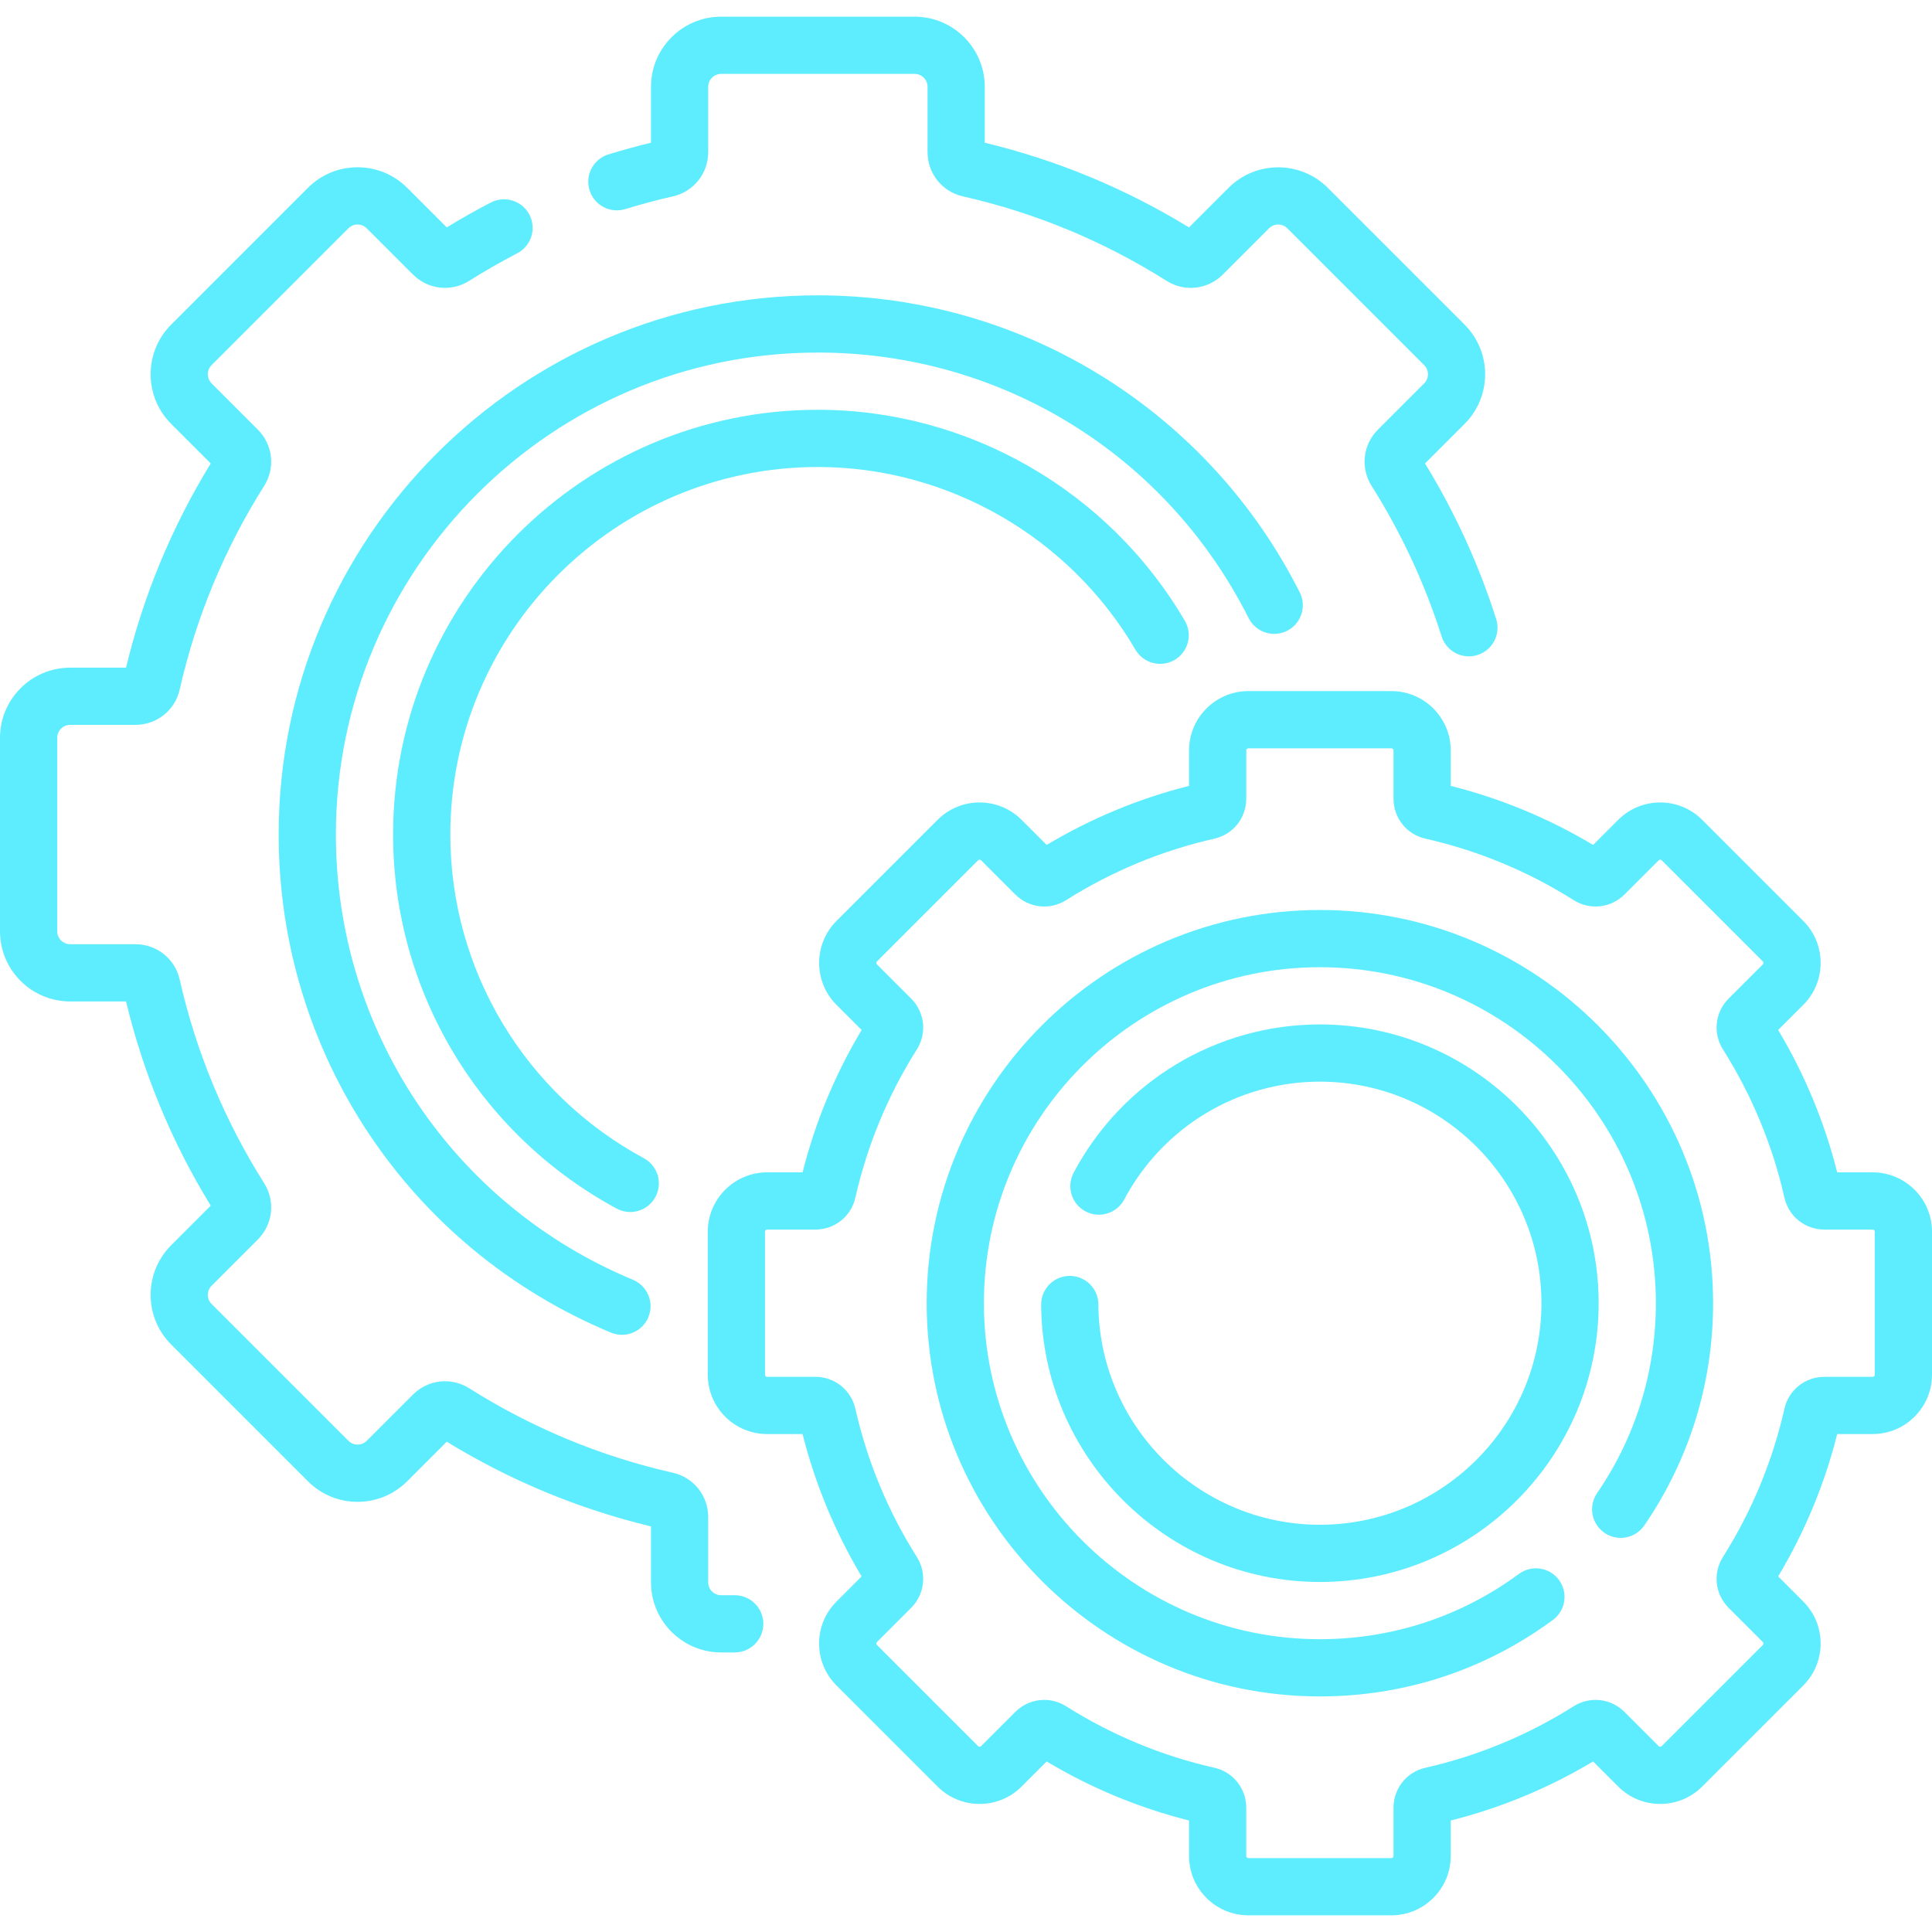 <?xml version="1.0" encoding="UTF-8"?> <svg xmlns="http://www.w3.org/2000/svg" width="512" height="512" viewBox="0 0 512 512" fill="none"><path d="M194.707 422.749H191.11C189.22 422.749 187.681 421.211 187.681 419.32V402.044C187.681 396.373 183.834 391.541 178.326 390.295C159.18 385.965 141.019 378.433 124.346 367.909C119.567 364.895 113.43 365.587 109.417 369.599L97.182 381.833C96.308 382.708 95.288 382.838 94.757 382.838C94.227 382.838 93.207 382.708 92.334 381.834L56.079 345.579C54.742 344.243 54.742 342.066 56.079 340.73L68.312 328.496C72.324 324.488 73.019 318.349 70.004 313.566C59.482 296.895 51.95 278.733 47.618 259.585C46.372 254.078 41.539 250.231 35.869 250.231H18.595C16.703 250.231 15.164 248.693 15.164 246.802V195.53C15.164 193.64 16.702 192.101 18.595 192.101H35.869C41.539 192.101 46.372 188.254 47.618 182.746C51.949 163.6 59.48 145.438 70.005 128.763C73.019 123.985 72.324 117.847 68.314 113.838L56.079 101.603C54.742 100.266 54.742 98.089 56.079 96.753L92.334 60.498C93.207 59.624 94.227 59.494 94.757 59.494C95.288 59.494 96.308 59.624 97.181 60.498L109.418 72.735C113.43 76.744 119.568 77.436 124.344 74.423C128.455 71.827 132.735 69.374 137.062 67.129C140.78 65.202 142.229 60.625 140.303 56.908C138.374 53.189 133.796 51.74 130.081 53.668C126.123 55.72 122.201 57.934 118.394 60.265L107.903 49.774C104.391 46.262 99.723 44.329 94.756 44.329C89.789 44.329 85.121 46.263 81.609 49.775L45.356 86.032C38.108 93.282 38.108 105.077 45.356 112.327L55.846 122.818C45.538 139.641 37.997 157.825 33.402 176.939H18.595C8.341 176.938 0 185.279 0 195.531V246.803C0 257.056 8.341 265.396 18.595 265.396H33.402C37.997 284.511 45.538 302.695 55.846 319.516L45.356 330.008C38.107 337.256 38.107 349.052 45.356 356.302L81.611 392.556C85.123 396.069 89.791 398.002 94.758 398.002C99.725 398.002 104.393 396.069 107.906 392.556L118.396 382.067C135.222 392.376 153.404 399.916 172.517 404.511V419.32C172.517 429.573 180.857 437.913 191.11 437.913H194.707C198.896 437.913 202.289 434.518 202.289 430.331C202.289 426.143 198.895 422.749 194.707 422.749Z" fill="#5EECFF"></path><path d="M165.711 55.411C169.936 54.111 174.18 52.976 178.327 52.039C183.835 50.792 187.682 45.961 187.682 40.29V23.014C187.682 21.124 189.22 19.585 191.111 19.585H242.384C244.274 19.585 245.813 21.123 245.813 23.014V40.29C245.813 45.962 249.661 50.794 255.167 52.039C274.313 56.37 292.474 63.901 309.15 74.426C313.925 77.439 320.064 76.746 324.076 72.736L336.311 60.501C337.649 59.164 339.824 59.163 341.16 60.501L377.414 96.756C378.289 97.63 378.419 98.65 378.419 99.18C378.419 99.711 378.289 100.731 377.414 101.605L365.179 113.842C361.169 117.851 360.476 123.989 363.489 128.768C371.357 141.234 377.601 154.652 382.047 168.651C383.073 171.879 386.056 173.939 389.271 173.939C390.031 173.939 390.805 173.824 391.568 173.581C395.558 172.313 397.767 168.05 396.499 164.06C391.915 149.63 385.577 135.766 377.646 122.819L388.137 112.329C395.386 105.08 395.386 93.284 388.137 86.034L351.882 49.779C344.632 42.531 332.836 42.533 325.587 49.779L315.097 60.269C298.271 49.959 280.09 42.42 260.976 37.825V23.014C260.976 12.762 252.636 4.421 242.383 4.421H191.11C180.857 4.421 172.517 12.761 172.517 23.014V37.824C168.788 38.724 165.009 39.762 161.25 40.919C157.247 42.151 155.001 46.395 156.233 50.397C157.467 54.4 161.715 56.645 165.711 55.411Z" fill="#5EECFF"></path><path d="M341.086 167.174C344.825 165.29 346.331 160.732 344.448 156.992C332.72 133.699 314.837 114.036 292.731 100.128C270.001 85.827 243.726 78.268 216.747 78.268C137.953 78.268 73.848 142.372 73.848 221.167C73.848 279.097 108.415 330.905 161.911 353.155C162.862 353.552 163.849 353.739 164.819 353.739C167.79 353.739 170.611 351.981 171.823 349.066C173.432 345.199 171.601 340.761 167.734 339.154C119.913 319.264 89.013 272.951 89.013 221.167C89.013 150.734 146.314 93.433 216.747 93.433C265.305 93.433 309.047 120.4 330.903 163.81C332.787 167.551 337.344 169.057 341.086 167.174Z" fill="#5EECFF"></path><path d="M216.746 123.761C251.197 123.761 283.444 142.312 300.901 172.174C303.015 175.79 307.661 177.006 311.274 174.892C314.889 172.78 316.106 168.135 313.992 164.52C293.826 130.025 256.564 108.597 216.746 108.597C154.675 108.597 104.175 159.096 104.175 221.167C104.175 262.569 126.874 300.547 163.415 320.282C164.562 320.901 165.795 321.194 167.012 321.194C169.708 321.194 172.32 319.752 173.689 317.213C175.68 313.528 174.306 308.928 170.622 306.939C138.99 289.855 119.339 256.989 119.339 221.167C119.34 167.458 163.037 123.761 216.746 123.761Z" fill="#5EECFF"></path><path d="M496.277 310.688H486.879C483.53 297.413 478.28 284.75 471.23 272.956L477.89 266.296C484.02 260.166 484.019 250.192 477.89 244.061L451.087 217.258C444.958 211.129 434.983 211.127 428.851 217.258L422.192 223.917C410.399 216.866 397.737 211.616 384.46 208.268V198.869C384.46 190.199 377.406 183.147 368.737 183.147H330.833C322.163 183.147 315.109 190.2 315.109 198.869V208.268C301.833 211.616 289.17 216.867 277.377 223.917L270.718 217.258C264.588 211.127 254.612 211.128 248.482 217.258L221.679 244.061C215.55 250.191 215.549 260.166 221.68 266.297L228.339 272.956C221.289 284.75 216.036 297.414 212.69 310.688H203.292C194.622 310.688 187.569 317.742 187.569 326.411V364.315C187.569 372.985 194.622 380.038 203.292 380.038H212.69C216.038 393.313 221.289 405.977 228.339 417.77L221.679 424.429C218.709 427.399 217.074 431.347 217.074 435.546C217.074 439.746 218.709 443.695 221.679 446.664L248.482 473.467C254.613 479.599 264.589 479.597 270.718 473.467L277.377 466.807C289.17 473.858 301.832 479.109 315.109 482.456V491.855C315.109 500.525 322.163 507.577 330.833 507.577H368.737C377.406 507.577 384.46 500.524 384.46 491.855V482.456C397.736 479.109 410.4 473.857 422.192 466.807L428.852 473.467C434.982 479.596 444.956 479.596 451.087 473.466L477.89 446.663C484.02 440.532 484.02 430.558 477.89 424.428L471.23 417.768C478.281 405.974 483.532 393.311 486.879 380.036H496.278C504.947 380.036 512 372.982 512 364.313V326.409C512 317.742 504.948 310.688 496.277 310.688ZM496.836 364.315C496.836 364.624 496.586 364.874 496.278 364.874H483.505C478.384 364.874 474.018 368.35 472.891 373.33C469.74 387.263 464.258 400.481 456.598 412.619C453.872 416.939 454.499 422.486 458.121 426.107L467.166 435.152C467.384 435.37 467.384 435.724 467.166 435.942L440.363 462.745C440.144 462.964 439.79 462.963 439.574 462.745L430.53 453.7C426.908 450.078 421.361 449.45 417.041 452.177C404.904 459.837 391.686 465.318 377.755 468.47C372.773 469.595 369.295 473.96 369.295 479.084V491.856C369.295 492.164 369.046 492.414 368.737 492.414H330.833C330.524 492.414 330.273 492.163 330.273 491.856V479.084C330.273 473.961 326.796 469.596 321.817 468.47C307.883 465.318 294.665 459.837 282.527 452.176C280.733 451.043 278.725 450.49 276.733 450.49C273.932 450.49 271.158 451.584 269.041 453.7L259.996 462.746C259.778 462.965 259.425 462.964 259.207 462.746L232.404 435.943C232.185 435.725 232.185 435.371 232.403 435.153L241.451 426.106C245.072 422.484 245.697 416.937 242.972 412.619C235.312 400.482 229.83 387.263 226.679 373.329C225.552 368.35 221.186 364.874 216.065 364.874H203.293C202.985 364.874 202.734 364.623 202.734 364.315V326.411C202.734 326.102 202.985 325.853 203.293 325.853H216.065C221.186 325.853 225.552 322.376 226.679 317.396C229.83 303.463 235.312 290.245 242.972 278.107C245.697 273.789 245.072 268.243 241.449 264.619L232.404 255.575C232.185 255.357 232.185 255.003 232.404 254.784L259.207 227.981C259.425 227.765 259.778 227.764 259.996 227.981L269.043 237.028C272.664 240.648 278.21 241.275 282.53 238.548C294.667 230.888 307.885 225.407 321.817 222.256C326.797 221.13 330.274 216.765 330.274 211.641V198.869C330.274 198.561 330.525 198.311 330.834 198.311H368.738C369.047 198.311 369.296 198.562 369.296 198.869V211.641C369.296 216.765 372.774 221.131 377.754 222.255C391.687 225.407 404.905 230.889 417.044 238.549C421.364 241.275 426.91 240.647 430.53 237.026L439.574 227.981C439.791 227.763 440.146 227.763 440.364 227.98L467.167 254.783C467.385 255.001 467.385 255.356 467.167 255.573L458.124 264.617C454.5 268.239 453.873 273.786 456.599 278.106C464.259 290.243 469.741 303.462 472.892 317.396C474.019 322.375 478.385 325.852 483.506 325.852H496.278C496.586 325.852 496.837 326.102 496.837 326.41V364.315H496.836Z" fill="#5EECFF"></path><path d="M349.785 241.159C292.326 241.159 245.58 287.905 245.58 345.364C245.58 402.823 292.326 449.569 349.785 449.569C372.188 449.569 393.539 442.561 411.533 429.305C414.904 426.821 415.623 422.074 413.14 418.703C410.656 415.331 405.911 414.614 402.538 417.096C387.17 428.42 368.928 434.406 349.785 434.406C300.688 434.406 260.744 394.462 260.744 345.365C260.744 296.268 300.688 256.324 349.785 256.324C398.881 256.324 438.825 296.268 438.825 345.365C438.825 363.435 433.44 380.833 423.251 395.68C420.882 399.133 421.759 403.853 425.211 406.223C428.667 408.59 433.384 407.713 435.754 404.261C447.684 386.878 453.989 366.512 453.989 345.366C453.989 287.904 407.244 241.159 349.785 241.159Z" fill="#5EECFF"></path><path d="M349.785 404.075C317.582 404.075 291.247 377.874 291.082 345.669C291.06 341.495 287.67 338.127 283.501 338.127C283.486 338.127 283.474 338.127 283.46 338.127C279.273 338.148 275.896 341.56 275.917 345.748C276.127 386.272 309.263 419.241 349.785 419.241C390.52 419.241 423.661 386.099 423.661 345.364C423.661 304.628 390.52 271.487 349.785 271.487C322.427 271.487 297.423 286.539 284.532 310.77C282.565 314.467 283.967 319.058 287.665 321.025C291.36 322.992 295.951 321.59 297.92 317.893C308.173 298.622 328.047 286.652 349.786 286.652C382.159 286.652 408.497 312.99 408.497 345.364C408.497 377.738 382.159 404.075 349.785 404.075Z" fill="#5EECFF"></path></svg> 